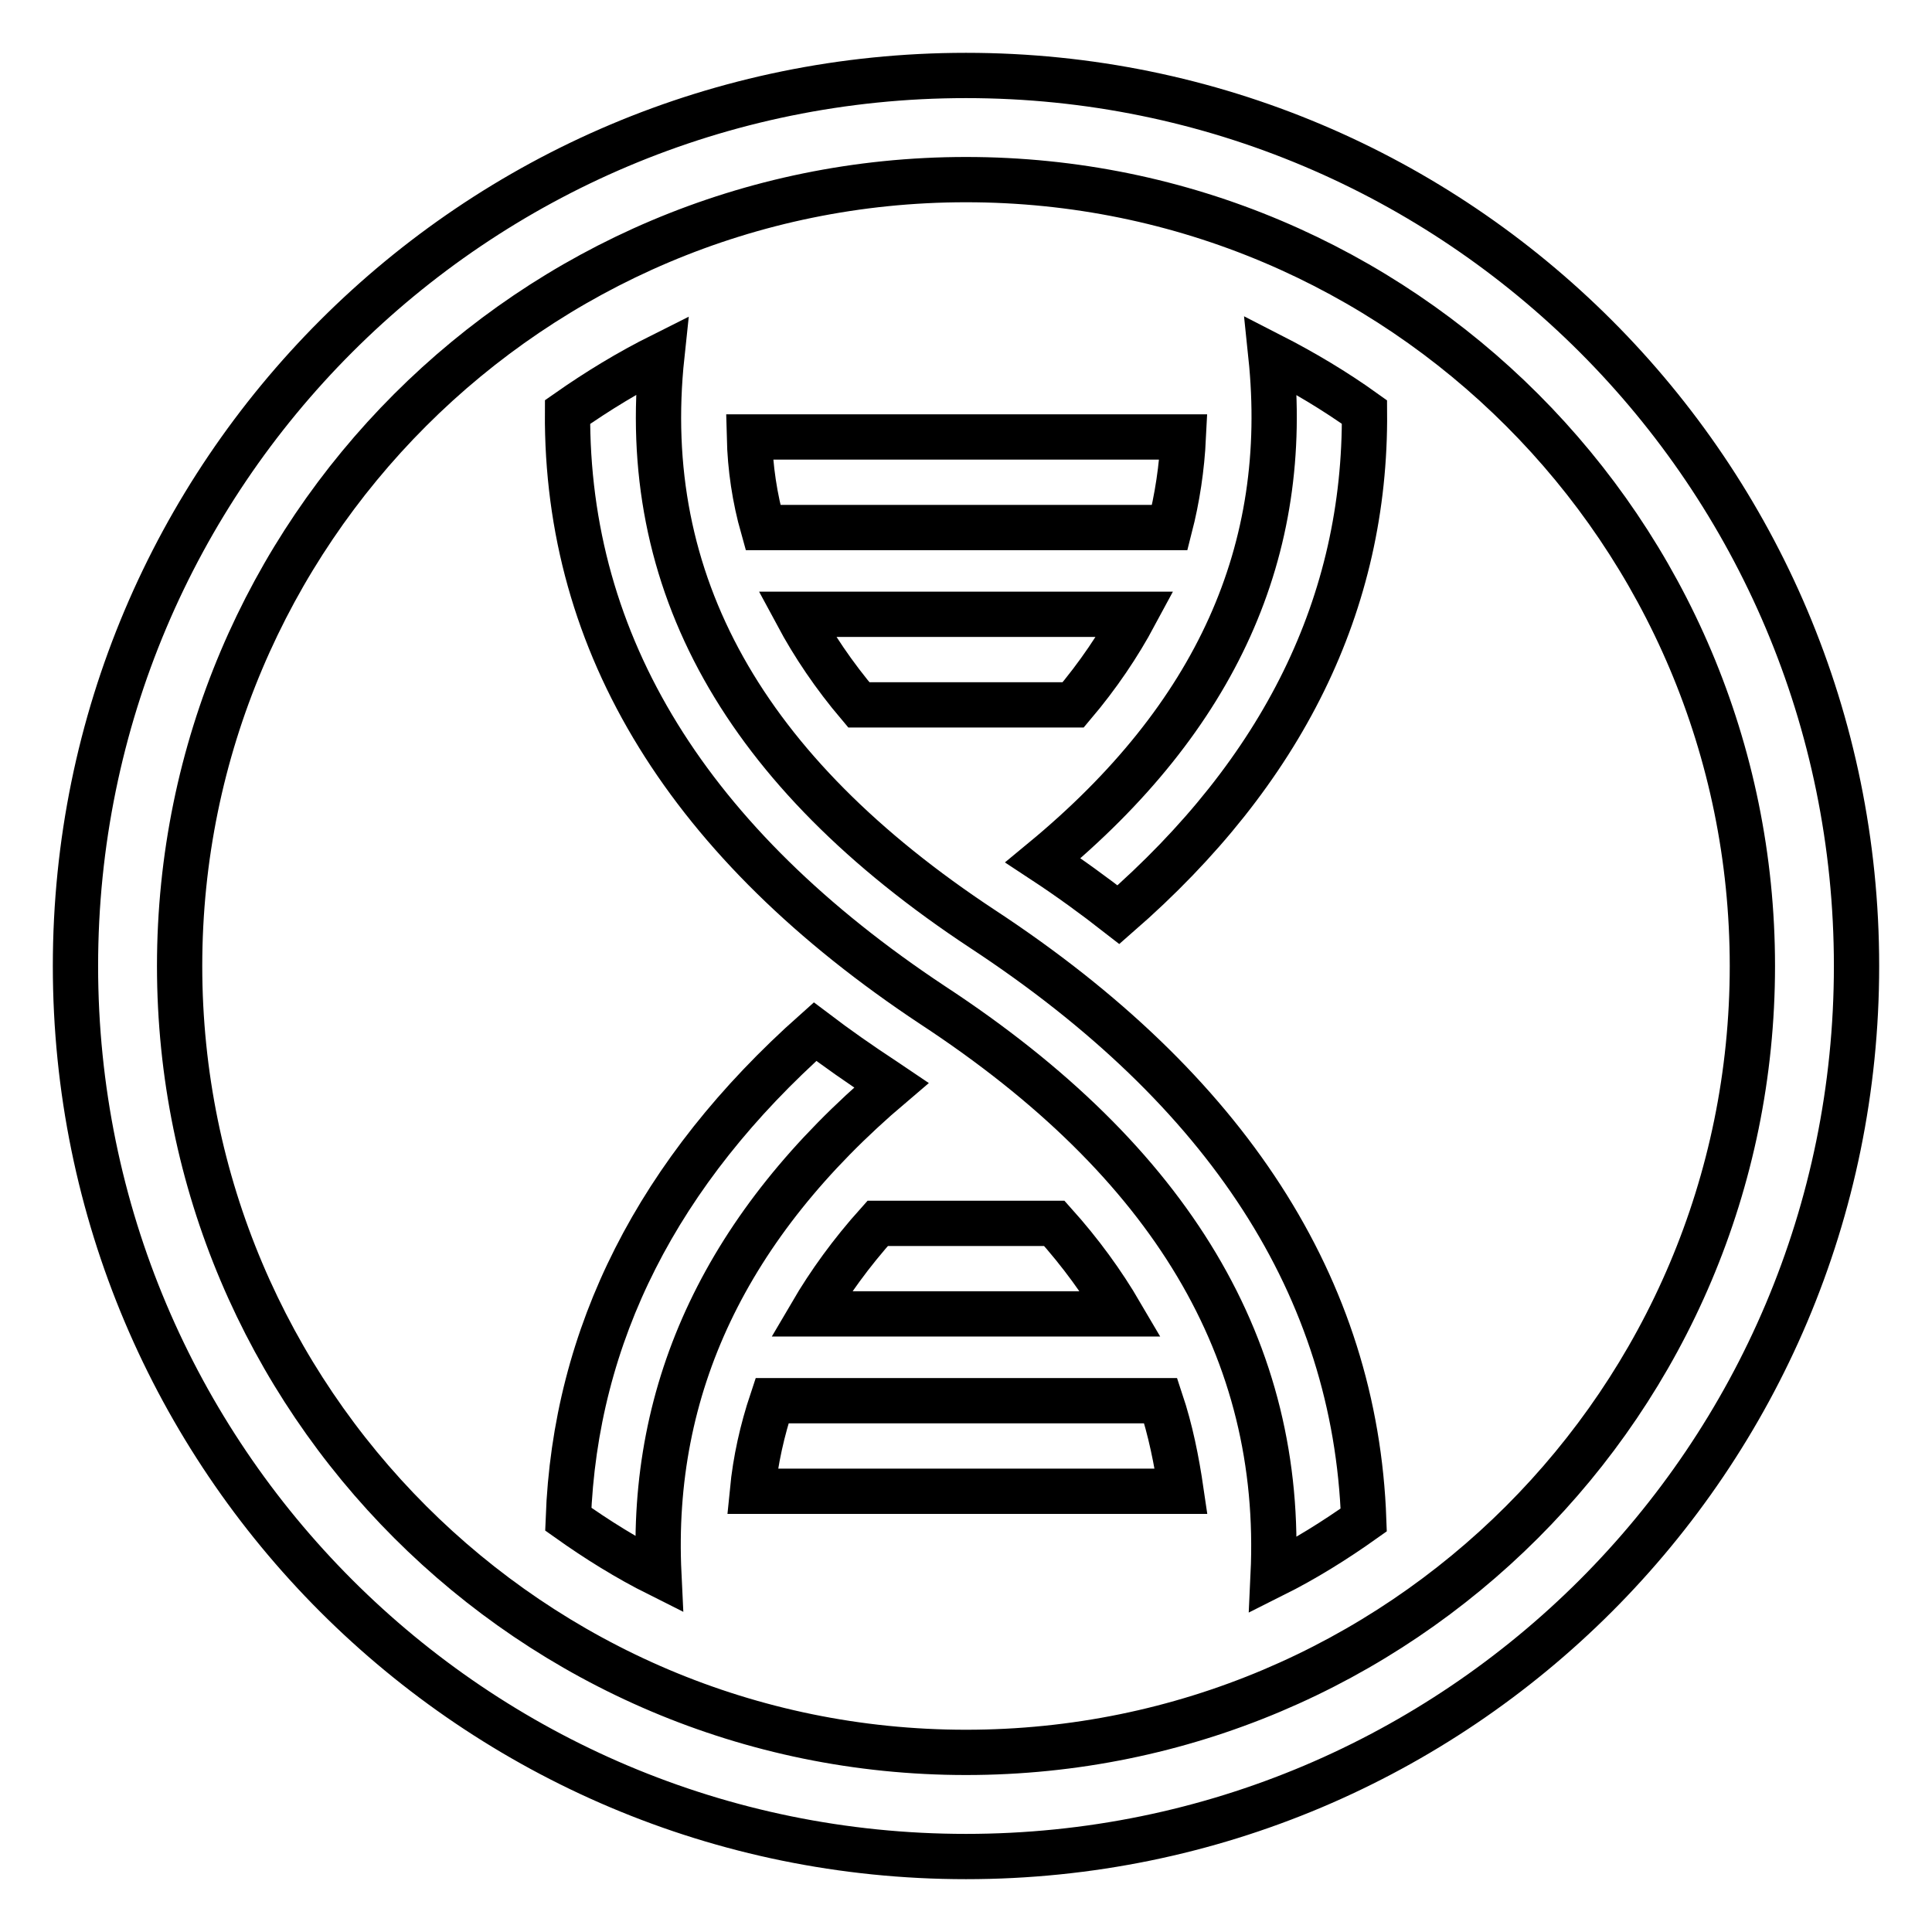 <?xml version="1.0" encoding="utf-8"?>
<!-- Svg Vector Icons : http://www.onlinewebfonts.com/icon -->
<!DOCTYPE svg PUBLIC "-//W3C//DTD SVG 1.1//EN" "http://www.w3.org/Graphics/SVG/1.1/DTD/svg11.dtd">
<svg version="1.1" xmlns="http://www.w3.org/2000/svg" xmlns:xlink="http://www.w3.org/1999/xlink" x="0px" y="0px" viewBox="0 0 256 256" enable-background="new 0 0 256 256" xml:space="preserve">
<g> <path stroke-width="6" fill-opacity="0" stroke="#000000"  d="M99.3,57.9h57.5c-0.2,4.1-0.8,8.1-1.8,12h-53.9C100,66,99.4,62,99.3,57.9L99.3,57.9z M153.8,185.6h-51.5 c-1.3,3.9-2.2,7.9-2.6,12h56.8C155.9,193.5,155.1,189.5,153.8,185.6L153.8,185.6z M105.6,81.4h44.8c-2.2,4.1-4.9,8.1-8.2,12h-28.4 C110.5,89.5,107.8,85.5,105.6,81.4z M168.4,47.1c4.3,2.2,8.5,4.7,12.4,7.5c0.2,25.3-10.8,47.6-32.6,66.6c-3.2-2.5-6.5-4.9-10-7.2 C161.2,95,171.1,72.9,168.4,47.1z M87.3,208.6c-4.2-2.1-8.2-4.6-12-7.3c0.9-24.5,11.9-46.1,32.7-64.6c2.9,2.2,5.9,4.3,9.1,6.4 c0.3,0.2,0.7,0.5,1,0.7C96.3,162.3,86.1,183.8,87.3,208.6L87.3,208.6z M87.7,47.1c-3.2,30,10.8,55.1,42.5,76 c32.4,21.3,49.4,47.5,50.5,78.3c-3.8,2.7-7.8,5.2-12,7.3c1.4-29.7-13.4-54.7-45.1-75.5C91.3,111.8,75,85.5,75.2,54.6 C79.2,51.8,83.3,49.3,87.7,47.1z M139.7,162.1c3.5,3.9,6.4,7.9,8.8,12h-41c2.4-4.1,5.3-8.1,8.8-12H139.7z"/> <path stroke-width="6" fill-opacity="0" stroke="#000000"  d="M128,232.2c57.5,0,104.2-46.6,104.2-104.2c0-57.5-46.6-104.2-104.2-104.2C70.5,23.8,23.8,70.5,23.8,128 C23.8,185.5,70.5,232.2,128,232.2z M128,246c-65.2,0-118-52.8-118-118C10,62.8,62.8,10,128,10c65.2,0,118,52.8,118,118 C246,193.2,193.2,246,128,246z"/></g>
</svg>